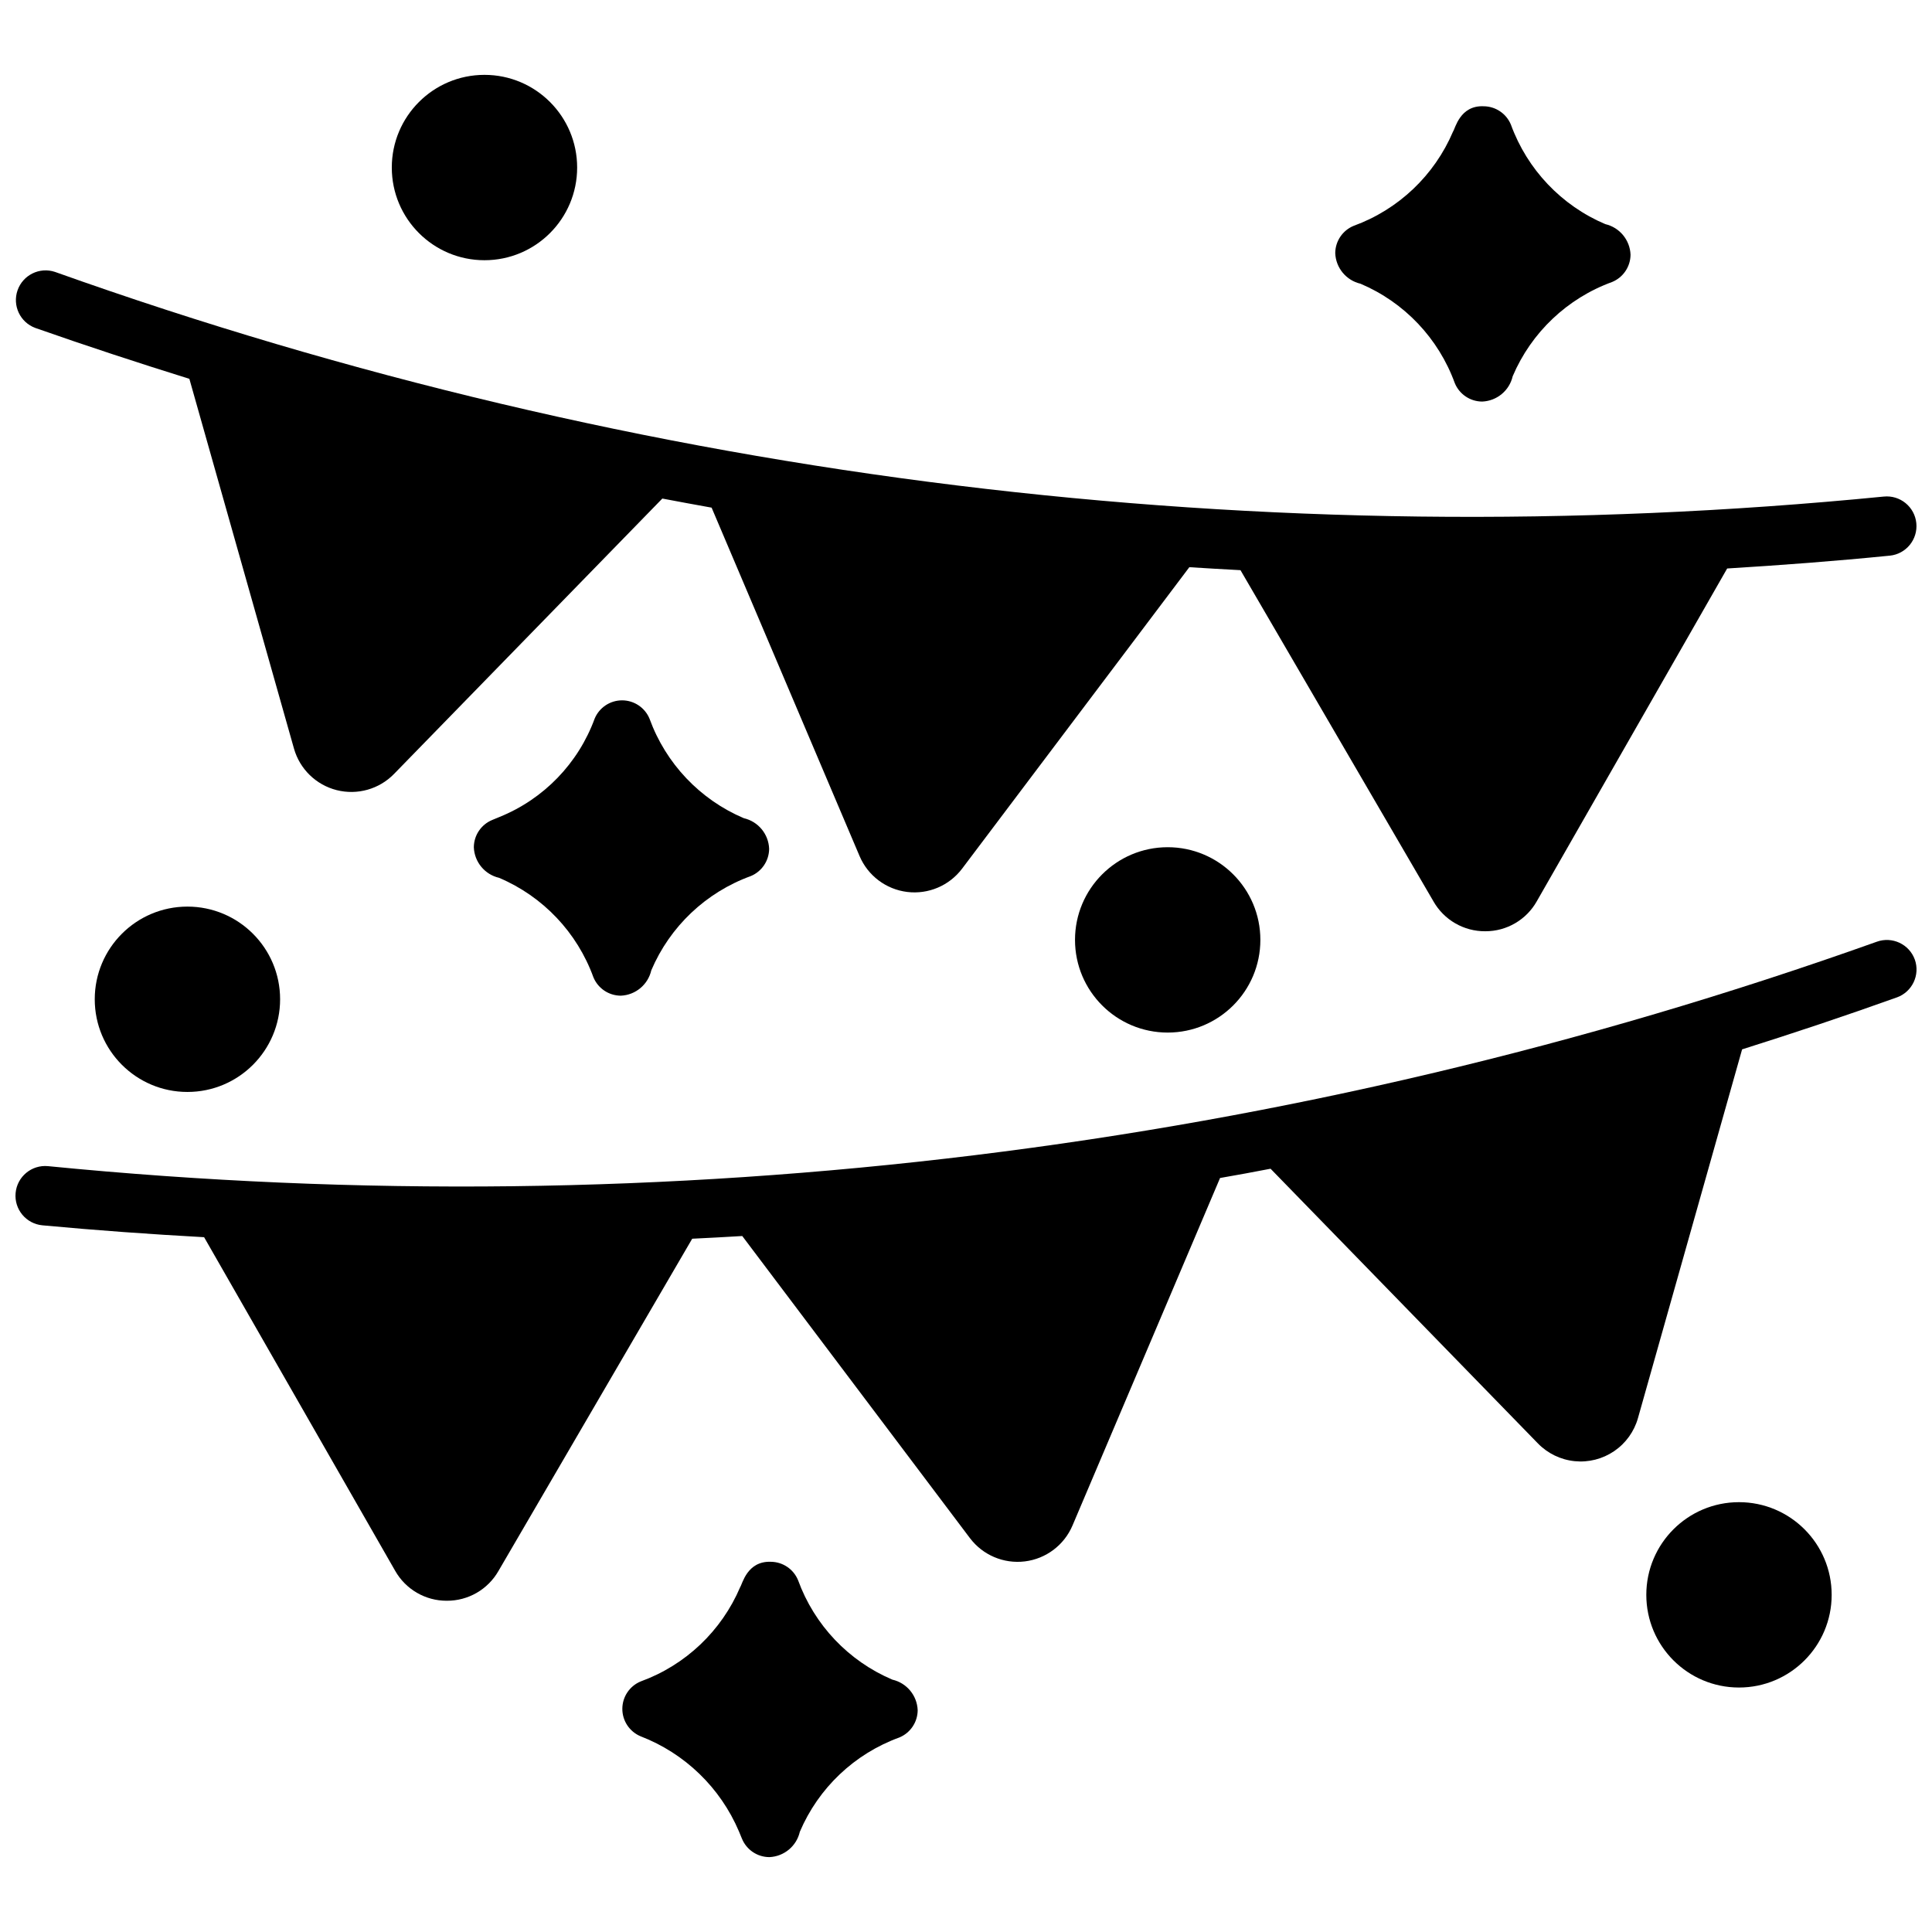<?xml version="1.0" encoding="UTF-8"?>
<!-- Uploaded to: ICON Repo, www.svgrepo.com, Generator: ICON Repo Mixer Tools -->
<svg width="800px" height="800px" version="1.1" viewBox="144 144 512 512" xmlns="http://www.w3.org/2000/svg">
 <defs>
  <clipPath id="b">
   <path d="m148.09 215h503.81v176h-503.81z"/>
  </clipPath>
  <clipPath id="a">
   <path d="m148.09 393h503.81v176h-503.81z"/>
  </clipPath>
 </defs>
 <path d="m504.55 219.19c11.621 4.934 20.672 14.473 24.984 26.34 1.207 2.941 4.062 4.871 7.242 4.887h0.047c3.887-0.172 7.184-2.914 8.055-6.707 4.938-11.617 14.477-20.664 26.34-24.977 2.941-1.207 4.871-4.062 4.891-7.242-0.156-3.906-2.906-7.227-6.715-8.102-11.613-4.945-20.66-14.48-24.98-26.34-1.203-2.941-4.059-4.867-7.234-4.887-6.297-0.285-7.527 5.91-8.109 6.699-4.938 11.621-14.48 20.672-26.348 24.992-2.926 1.207-4.848 4.051-4.871 7.219 0.145 3.906 2.891 7.234 6.699 8.117z"/>
 <path d="m341.12 360.83c-11.621-4.938-20.664-14.477-24.98-26.34-1.203-2.945-4.062-4.871-7.242-4.891h-0.047c-3.164 0.004-6.019 1.898-7.25 4.812-4.344 11.883-13.52 21.367-25.254 26.102l-1.906 0.789h0.004c-2.938 1.207-4.856 4.059-4.875 7.234 0.152 3.902 2.894 7.219 6.699 8.098 11.625 4.934 20.676 14.473 24.984 26.34 1.207 2.945 4.062 4.871 7.242 4.891h0.051c3.887-0.176 7.18-2.922 8.051-6.715 4.941-11.617 14.48-20.66 26.34-24.969 2.941-1.207 4.871-4.062 4.891-7.246-0.148-3.906-2.898-7.227-6.707-8.105z"/>
 <path d="m380.48 589.12c-11.617-4.938-20.664-14.477-24.98-26.34-1.203-2.945-4.059-4.871-7.242-4.891-6.297-0.219-7.512 5.902-8.102 6.707h0.004c-4.945 11.625-14.488 20.676-26.355 24.996-2.938 1.207-4.859 4.059-4.879 7.231-0.02 3.176 1.871 6.051 4.793 7.293 11.766 4.527 21.188 13.633 26.117 25.238l0.789 1.914v-0.004c1.203 2.945 4.062 4.871 7.242 4.891h0.047c3.887-0.176 7.184-2.922 8.051-6.715 4.945-11.613 14.48-20.66 26.34-24.98 2.941-1.203 4.871-4.055 4.891-7.234-0.148-3.906-2.902-7.231-6.715-8.105z"/>
 <path d="m296.95 188.4c0 13.566-10.996 24.562-24.559 24.562-13.566 0-24.562-10.996-24.562-24.562 0-13.562 10.996-24.562 24.562-24.562 13.562 0 24.559 11 24.559 24.562"/>
 <path d="m218.23 408.82c0 13.562-10.996 24.559-24.562 24.559-13.562 0-24.559-10.996-24.559-24.559 0-13.566 10.996-24.562 24.559-24.562 13.566 0 24.562 10.996 24.562 24.562"/>
 <path d="m478.01 393.08c0 13.566-10.996 24.562-24.562 24.562-13.562 0-24.559-10.996-24.559-24.562 0-13.562 10.996-24.559 24.559-24.559 13.566 0 24.562 10.996 24.562 24.559"/>
 <path d="m629.41 566.65c0 13.566-10.996 24.562-24.562 24.562-13.562 0-24.559-10.996-24.559-24.562 0-13.562 10.996-24.559 24.559-24.559 13.566 0 24.562 10.996 24.562 24.559"/>
 <g clip-path="url(#b)">
  <path d="m153.36 230.91c13.578 4.769 27.191 9.234 40.824 13.484l27.719 97.977c1.535 5.43 5.848 9.633 11.316 11.02 5.473 1.387 11.266-0.246 15.203-4.289l71.102-72.98c4.352 0.844 8.707 1.613 13.059 2.41l39.211 92.336c2.207 5.195 7.019 8.82 12.621 9.508 5.602 0.688 11.145-1.664 14.547-6.168l60.223-79.895c4.519 0.301 9.035 0.535 13.555 0.789l51.168 87.82h-0.004c1.379 2.402 3.367 4.394 5.766 5.777 2.394 1.383 5.117 2.106 7.887 2.094h0.078c2.777 0.004 5.504-0.73 7.902-2.133 2.398-1.398 4.379-3.414 5.738-5.836l50.438-88.168c14.359-0.883 28.727-1.961 43.082-3.402v0.004c4.328-0.434 7.481-4.293 7.047-8.621-0.434-4.324-4.293-7.477-8.621-7.043-163.96 16.156-329.47-4.176-484.65-59.535-4.078-1.359-8.492 0.805-9.918 4.859-1.422 4.059 0.672 8.508 4.707 9.992z"/>
 </g>
 <g clip-path="url(#a)">
  <path d="m651.44 398.29c-1.477-4.078-5.984-6.191-10.066-4.723-155.19 55.355-320.7 75.664-484.66 59.473-4.332-0.406-8.172 2.777-8.578 7.106-0.406 4.332 2.773 8.172 7.106 8.578 14.32 1.34 28.598 2.363 42.848 3.148l50.625 88.395c1.367 2.418 3.352 4.43 5.75 5.824 2.402 1.398 5.129 2.133 7.906 2.125h0.062c2.769 0.012 5.492-0.711 7.891-2.094 2.394-1.383 4.383-3.375 5.762-5.777l51.355-88.07c4.426-0.227 8.848-0.434 13.266-0.715l60.34 80.066v-0.004c3.398 4.504 8.945 6.856 14.547 6.168 5.606-0.688 10.414-4.312 12.625-9.504l39.109-92.102c4.465-0.789 8.918-1.574 13.383-2.457l70.848 72.793c2.59 2.664 6.035 4.332 9.734 4.707 3.699 0.375 7.41-0.57 10.48-2.66 3.074-2.094 5.309-5.203 6.312-8.781l27.59-97.691c13.738-4.336 27.41-8.895 41.004-13.77l0.004 0.004c4.082-1.465 6.211-5.953 4.762-10.039z"/>
 </g>
</svg>